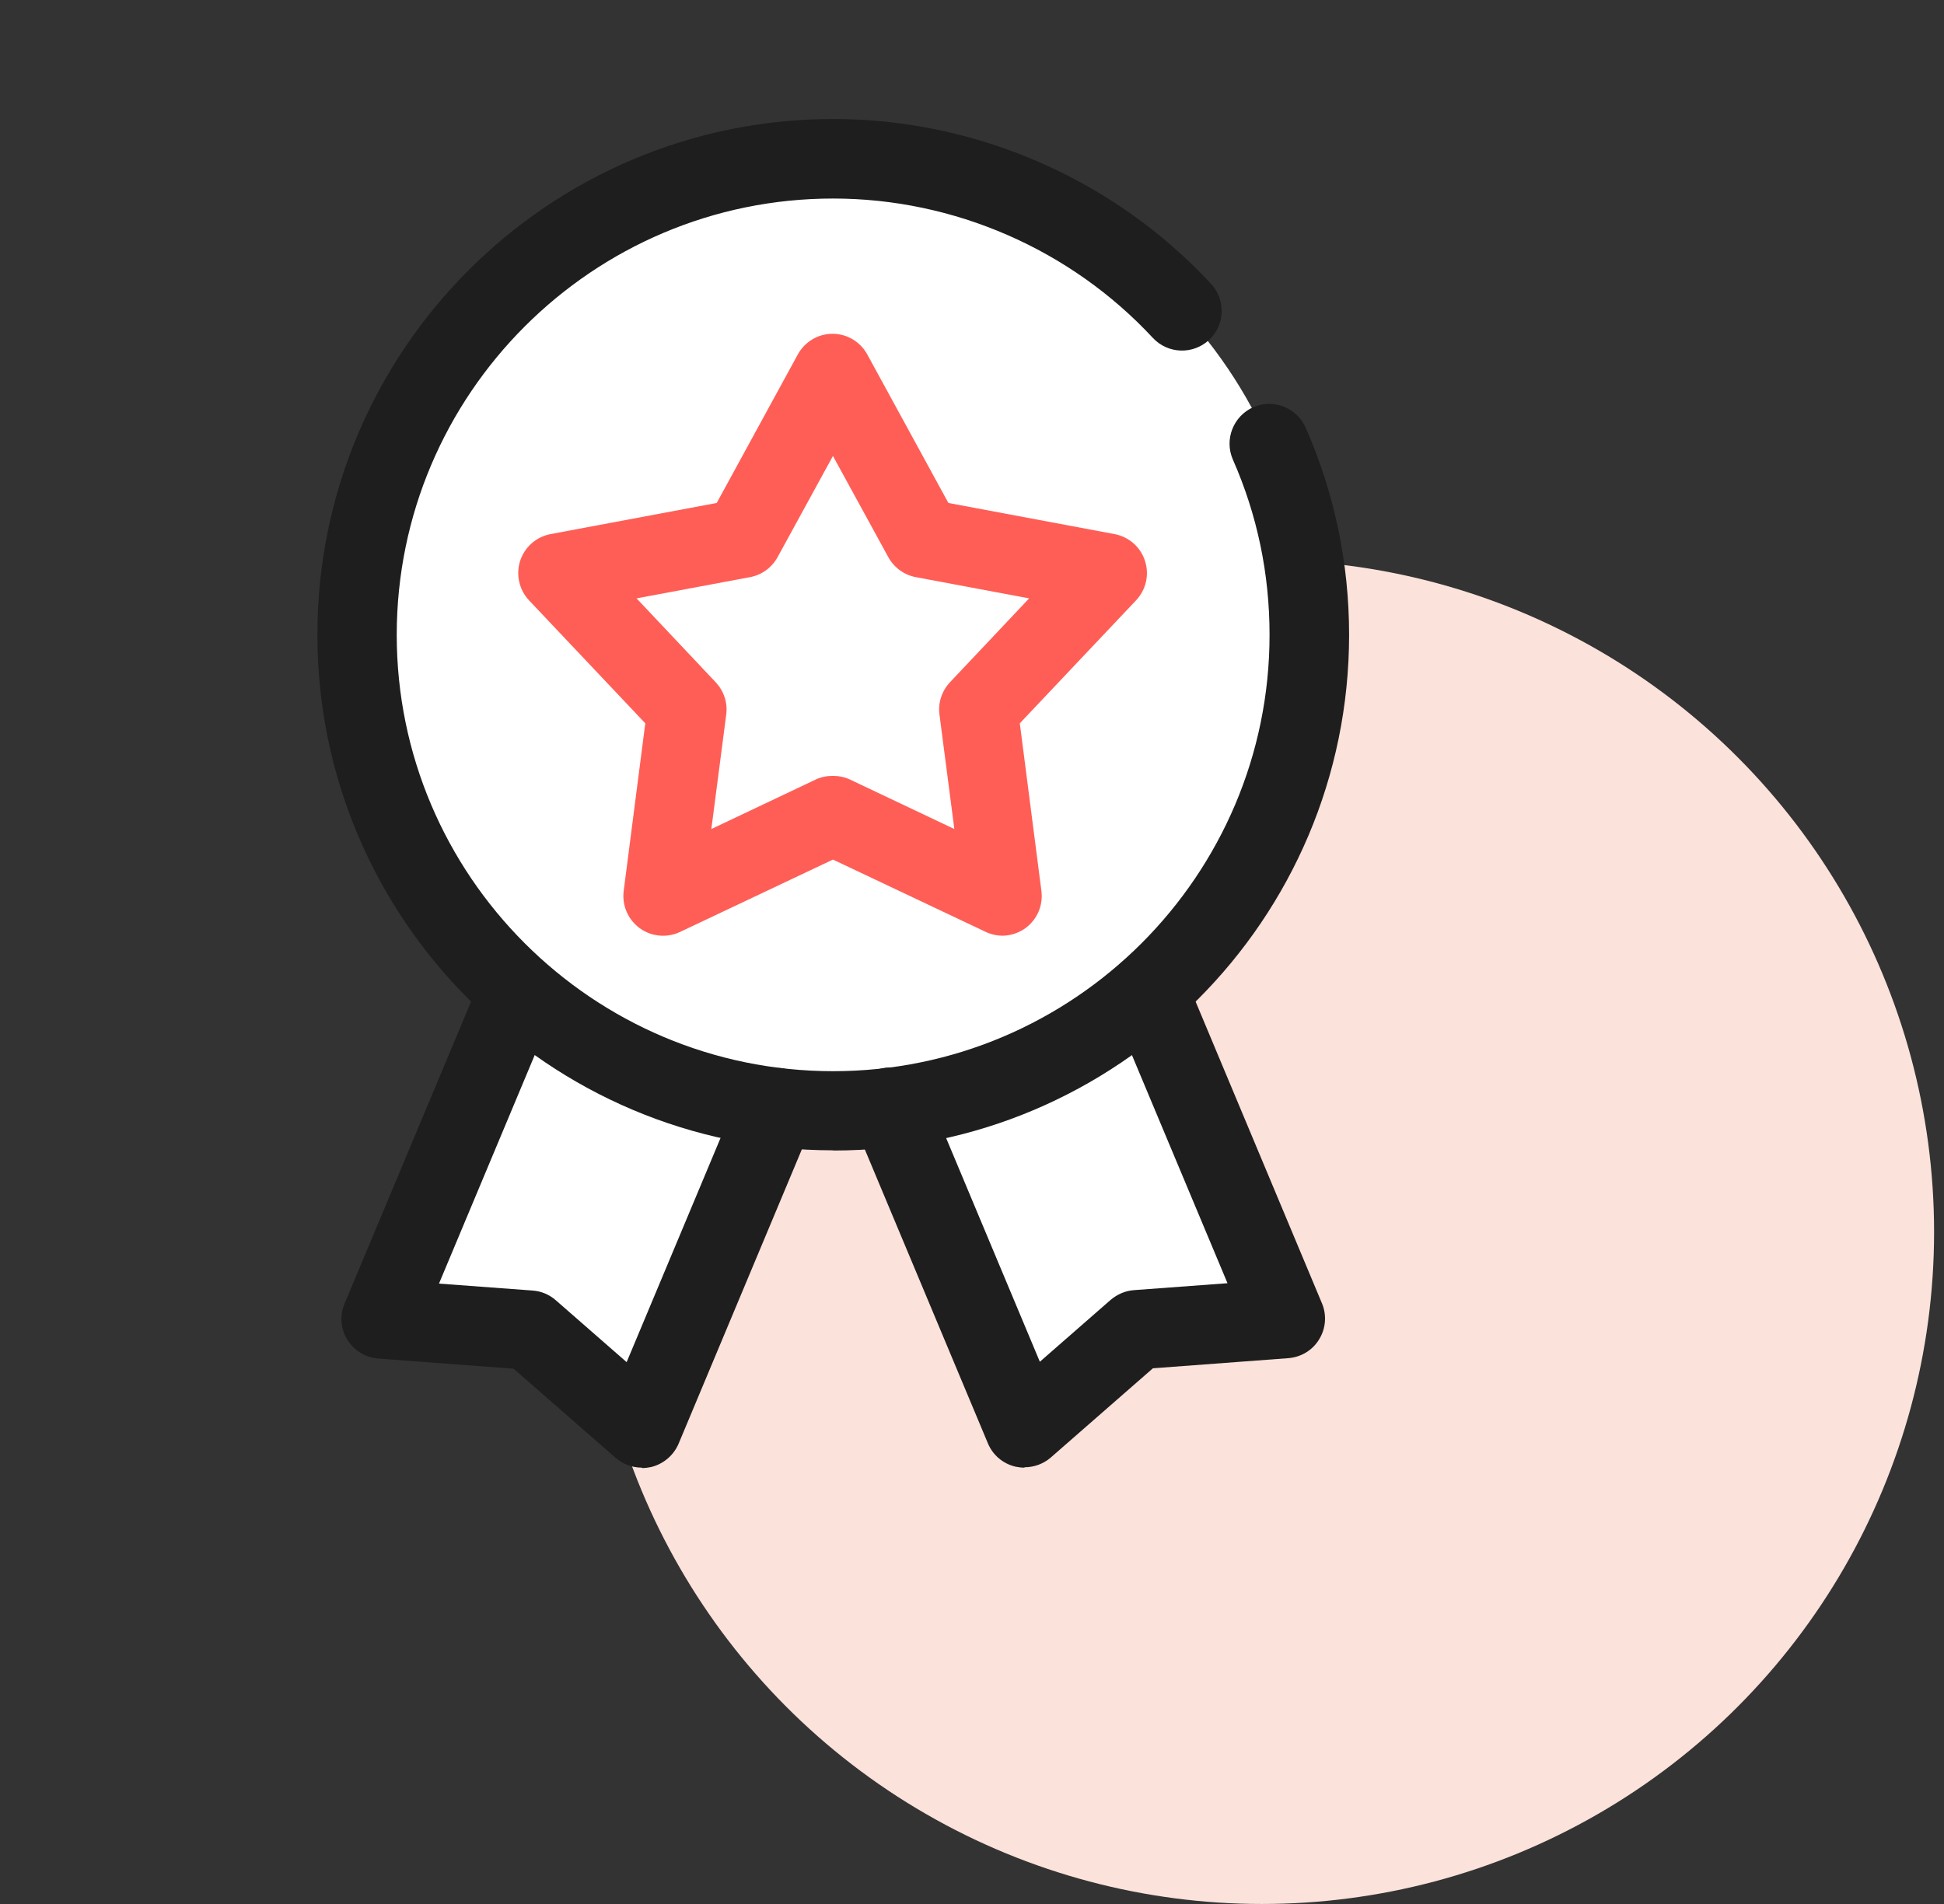 <svg width="49" height="48" viewBox="0 0 49 48" fill="none" xmlns="http://www.w3.org/2000/svg">
<rect x="0" y="0" width="49" height="48" fill="#333333" stroke="none"/>
<circle cx="31.809" cy="31.059" r="16.941" fill="#FBE2DB"/>
<path fill-rule="evenodd" clip-rule="evenodd" d="M29.396 24.574C31.62 22.396 33 19.359 33 16C33 9.373 27.627 4 21 4C14.373 4 9 9.373 9 16C9 19.691 10.666 22.992 13.287 25.193L10 33H14L16 36L19.251 27.873C19.822 27.957 20.406 28 21 28C21.728 28 22.441 27.935 23.134 27.811L26 36L29 33H32.5L29.396 24.574Z" fill="white"/>
<path d="M25.28 23.59C25.135 23.59 24.99 23.56 24.85 23.495L20.995 21.67L17.14 23.495C16.81 23.65 16.42 23.615 16.125 23.4C15.83 23.185 15.675 22.825 15.72 22.465L16.265 18.235L13.335 15.135C13.085 14.87 13 14.485 13.11 14.14C13.225 13.79 13.515 13.535 13.875 13.465L18.065 12.68L20.11 8.935C20.285 8.615 20.62 8.415 20.985 8.415C21.35 8.415 21.685 8.615 21.86 8.935L23.905 12.68L28.095 13.465C28.455 13.535 28.75 13.79 28.86 14.14C28.975 14.49 28.885 14.87 28.635 15.135L25.705 18.235L26.25 22.465C26.295 22.83 26.14 23.185 25.845 23.4C25.67 23.525 25.465 23.59 25.255 23.59H25.28ZM21 19.56C21.145 19.56 21.295 19.59 21.43 19.655L24.055 20.9L23.68 18.015C23.64 17.715 23.74 17.42 23.945 17.2L25.94 15.085L23.085 14.55C22.79 14.495 22.535 14.31 22.39 14.045L20.995 11.495L19.6 14.045C19.455 14.31 19.2 14.495 18.905 14.55L16.045 15.085L18.04 17.2C18.245 17.42 18.345 17.715 18.305 18.015L17.93 20.9L20.555 19.655C20.69 19.59 20.835 19.56 20.985 19.56H21Z" fill="#FF5E56"/>
<path d="M25.82 37C25.745 37 25.67 36.99 25.595 36.975C25.28 36.9 25.025 36.685 24.9 36.385L21.515 28.3C21.3 27.79 21.54 27.205 22.05 26.99C22.56 26.775 23.145 27.015 23.36 27.525L26.21 34.33L27.995 32.77C28.16 32.63 28.365 32.54 28.58 32.525L30.94 32.35L28.025 25.39C27.81 24.88 28.05 24.295 28.56 24.08C29.07 23.865 29.655 24.105 29.87 24.615L33.32 32.855C33.445 33.15 33.42 33.49 33.25 33.765C33.085 34.04 32.795 34.215 32.47 34.24L29.06 34.495L26.485 36.745C26.3 36.905 26.065 36.99 25.825 36.99L25.82 37Z" fill="#1E1E1E"/>
<path d="M16.18 37C15.94 37 15.705 36.915 15.52 36.755L12.945 34.505L9.535 34.25C9.215 34.225 8.925 34.05 8.755 33.775C8.585 33.5 8.56 33.165 8.685 32.865L12.135 24.625C12.35 24.115 12.935 23.875 13.445 24.09C13.955 24.305 14.195 24.89 13.98 25.4L11.065 32.36L13.425 32.535C13.64 32.55 13.845 32.635 14.01 32.78L15.795 34.34L18.645 27.535C18.86 27.025 19.445 26.785 19.955 27C20.465 27.215 20.705 27.8 20.49 28.31L17.105 36.395C16.98 36.69 16.72 36.91 16.41 36.985C16.335 37 16.26 37.01 16.185 37.01L16.18 37Z" fill="#1E1E1E"/>
<path d="M21 29C13.83 29 8 23.17 8 16C8 8.83 13.83 3 21 3C24.6 3 28.075 4.515 30.525 7.155C30.9 7.56 30.88 8.195 30.475 8.57C30.07 8.945 29.44 8.925 29.06 8.52C26.985 6.285 24.045 5.005 21 5.005C14.935 5.005 10 9.94 10 16.005C10 22.07 14.935 27.005 21 27.005C27.065 27.005 32 22.07 32 16.005C32 14.465 31.69 12.98 31.075 11.585C30.855 11.08 31.085 10.49 31.59 10.265C32.095 10.045 32.685 10.275 32.91 10.78C33.635 12.43 34.005 14.19 34.005 16.005C34.005 23.175 28.175 29.005 21.005 29.005L21 29Z" fill="#1E1E1E"/>
</svg>
